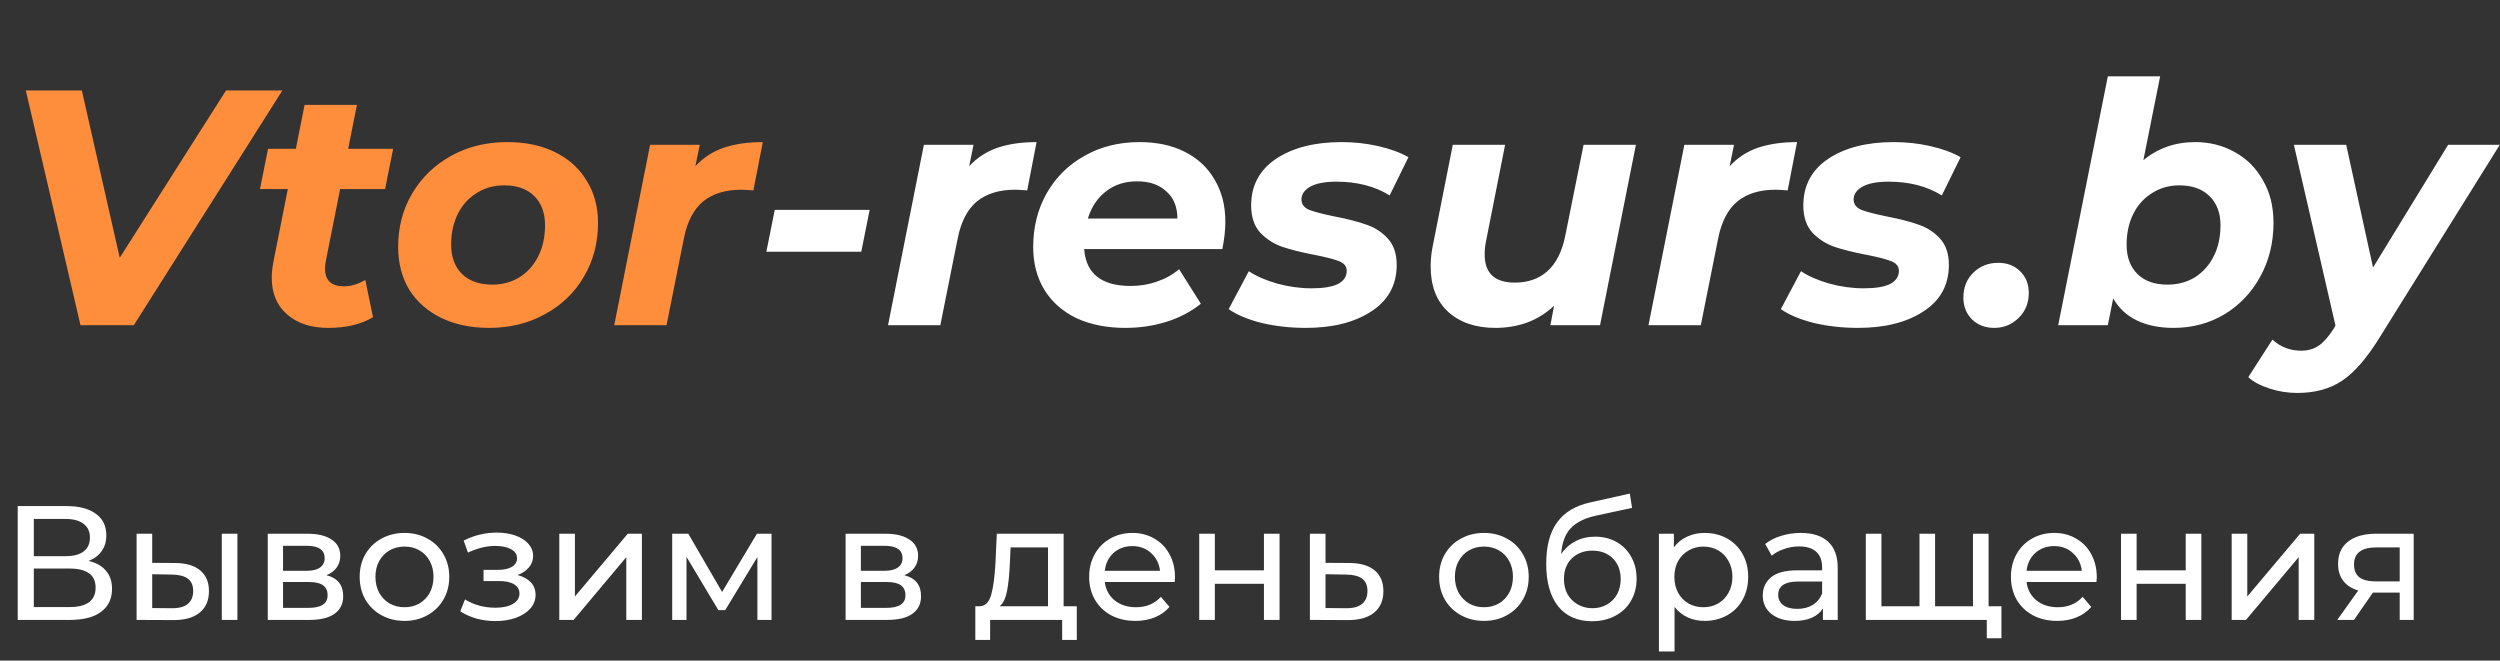 <svg width="246" height="65" viewBox="0 0 246 65" fill="none" xmlns="http://www.w3.org/2000/svg">
<rect x="0" y="0" width="246" height="65" fill="#333333" stroke="none"/>
<path d="M27.786 8.9L13.167 32H7.92L2.541 8.9H8.052L11.781 25.367L22.242 8.9H27.786ZM32.051 25.73C32.007 25.906 31.985 26.148 31.985 26.456C31.985 27.6 32.612 28.172 33.866 28.172C34.548 28.172 35.241 27.963 35.945 27.545L36.704 31.208C35.56 31.912 34.086 32.264 32.282 32.264C30.61 32.264 29.268 31.824 28.256 30.944C27.244 30.064 26.738 28.854 26.738 27.314C26.738 26.874 26.793 26.357 26.903 25.763L28.322 18.602H25.583L26.375 14.642H29.114L29.972 10.319H35.12L34.262 14.642H38.684L37.892 18.602H33.47L32.051 25.73ZM48.121 32.264C46.339 32.264 44.766 31.934 43.402 31.274C42.06 30.614 41.015 29.69 40.267 28.502C39.541 27.292 39.178 25.895 39.178 24.311C39.178 22.353 39.64 20.593 40.564 19.031C41.488 17.469 42.764 16.237 44.392 15.335C46.02 14.433 47.857 13.982 49.903 13.982C51.707 13.982 53.28 14.312 54.622 14.972C55.964 15.632 56.998 16.567 57.724 17.777C58.472 18.965 58.846 20.351 58.846 21.935C58.846 23.893 58.384 25.653 57.46 27.215C56.558 28.777 55.282 30.009 53.632 30.911C52.004 31.813 50.167 32.264 48.121 32.264ZM48.451 28.007C49.441 28.007 50.332 27.765 51.124 27.281C51.916 26.775 52.532 26.082 52.972 25.202C53.412 24.322 53.632 23.31 53.632 22.166C53.632 20.956 53.28 19.999 52.576 19.295C51.872 18.591 50.882 18.239 49.606 18.239C48.594 18.239 47.692 18.492 46.9 18.998C46.108 19.482 45.492 20.164 45.052 21.044C44.612 21.924 44.392 22.936 44.392 24.08C44.392 25.29 44.744 26.247 45.448 26.951C46.174 27.655 47.175 28.007 48.451 28.007ZM68.425 16.358C69.195 15.522 70.12 14.917 71.198 14.543C72.297 14.169 73.585 13.982 75.058 13.982L74.135 18.734C73.519 18.69 73.123 18.668 72.947 18.668C71.385 18.668 70.13 19.053 69.184 19.823C68.26 20.593 67.633 21.792 67.303 23.42L65.588 32H60.44L63.971 14.246H68.855L68.425 16.358Z" fill="#FF8E3C"/>
<path d="M76.235 20.648H85.574L84.749 24.773H75.41L76.235 20.648ZM95.367 16.358C96.137 15.522 97.061 14.917 98.139 14.543C99.239 14.169 100.526 13.982 102 13.982L101.076 18.734C100.46 18.69 100.064 18.668 99.888 18.668C98.326 18.668 97.072 19.053 96.126 19.823C95.202 20.593 94.575 21.792 94.245 23.42L92.529 32H87.381L90.912 14.246H95.796L95.367 16.358ZM120.575 21.803C120.575 22.617 120.476 23.519 120.278 24.509H106.682C106.858 26.929 108.387 28.139 111.269 28.139C112.171 28.139 113.029 27.996 113.843 27.71C114.679 27.424 115.405 27.017 116.021 26.489L118.166 29.888C117.176 30.68 116.043 31.274 114.767 31.67C113.491 32.066 112.149 32.264 110.741 32.264C108.915 32.264 107.309 31.945 105.923 31.307C104.559 30.647 103.503 29.712 102.755 28.502C102.029 27.292 101.666 25.895 101.666 24.311C101.666 22.353 102.106 20.593 102.986 19.031C103.888 17.447 105.131 16.215 106.715 15.335C108.299 14.433 110.103 13.982 112.127 13.982C113.843 13.982 115.328 14.301 116.582 14.939C117.858 15.577 118.837 16.49 119.519 17.678C120.223 18.866 120.575 20.241 120.575 21.803ZM111.896 17.843C110.686 17.843 109.663 18.173 108.827 18.833C107.991 19.471 107.397 20.362 107.045 21.506H115.856C115.856 20.362 115.493 19.471 114.767 18.833C114.063 18.173 113.106 17.843 111.896 17.843ZM128.492 32.264C126.952 32.264 125.489 32.099 124.103 31.769C122.739 31.417 121.672 30.966 120.902 30.416L122.882 26.687C123.652 27.193 124.587 27.6 125.687 27.908C126.809 28.216 127.931 28.37 129.053 28.37C130.219 28.37 131.088 28.227 131.66 27.941C132.232 27.633 132.518 27.204 132.518 26.654C132.518 26.214 132.265 25.895 131.759 25.697C131.253 25.499 130.439 25.29 129.317 25.07C128.041 24.828 126.985 24.564 126.149 24.278C125.335 23.992 124.62 23.53 124.004 22.892C123.41 22.232 123.113 21.341 123.113 20.219C123.113 18.261 123.927 16.732 125.555 15.632C127.205 14.532 129.361 13.982 132.023 13.982C133.255 13.982 134.454 14.114 135.62 14.378C136.786 14.642 137.776 15.005 138.59 15.467L136.742 19.229C135.29 18.327 133.541 17.876 131.495 17.876C130.373 17.876 129.515 18.041 128.921 18.371C128.349 18.701 128.063 19.119 128.063 19.625C128.063 20.087 128.316 20.428 128.822 20.648C129.328 20.846 130.175 21.066 131.363 21.308C132.617 21.55 133.64 21.814 134.432 22.1C135.246 22.364 135.95 22.815 136.544 23.453C137.138 24.091 137.435 24.96 137.435 26.06C137.435 28.04 136.599 29.569 134.927 30.647C133.277 31.725 131.132 32.264 128.492 32.264ZM160.973 14.246L157.442 32H152.558L152.921 30.086C152.151 30.812 151.271 31.362 150.281 31.736C149.291 32.088 148.246 32.264 147.146 32.264C145.21 32.264 143.659 31.736 142.493 30.68C141.349 29.624 140.777 28.139 140.777 26.225C140.777 25.499 140.854 24.784 141.008 24.08L142.955 14.246H148.103L146.222 23.75C146.134 24.168 146.09 24.597 146.09 25.037C146.09 26.885 147.08 27.809 149.06 27.809C150.358 27.809 151.425 27.435 152.261 26.687C153.119 25.917 153.702 24.773 154.01 23.255L155.825 14.246H160.973ZM170.197 16.358C170.967 15.522 171.891 14.917 172.969 14.543C174.069 14.169 175.356 13.982 176.83 13.982L175.906 18.734C175.29 18.69 174.894 18.668 174.718 18.668C173.156 18.668 171.902 19.053 170.956 19.823C170.032 20.593 169.405 21.792 169.075 23.42L167.359 32H162.211L165.742 14.246H170.626L170.197 16.358ZM182.826 32.264C181.286 32.264 179.823 32.099 178.437 31.769C177.073 31.417 176.006 30.966 175.236 30.416L177.216 26.687C177.986 27.193 178.921 27.6 180.021 27.908C181.143 28.216 182.265 28.37 183.387 28.37C184.553 28.37 185.422 28.227 185.994 27.941C186.566 27.633 186.852 27.204 186.852 26.654C186.852 26.214 186.599 25.895 186.093 25.697C185.587 25.499 184.773 25.29 183.651 25.07C182.375 24.828 181.319 24.564 180.483 24.278C179.669 23.992 178.954 23.53 178.338 22.892C177.744 22.232 177.447 21.341 177.447 20.219C177.447 18.261 178.261 16.732 179.889 15.632C181.539 14.532 183.695 13.982 186.357 13.982C187.589 13.982 188.788 14.114 189.954 14.378C191.12 14.642 192.11 15.005 192.924 15.467L191.076 19.229C189.624 18.327 187.875 17.876 185.829 17.876C184.707 17.876 183.849 18.041 183.255 18.371C182.683 18.701 182.397 19.119 182.397 19.625C182.397 20.087 182.65 20.428 183.156 20.648C183.662 20.846 184.509 21.066 185.697 21.308C186.951 21.55 187.974 21.814 188.766 22.1C189.58 22.364 190.284 22.815 190.878 23.453C191.472 24.091 191.769 24.96 191.769 26.06C191.769 28.04 190.933 29.569 189.261 30.647C187.611 31.725 185.466 32.264 182.826 32.264ZM196.233 32.264C195.353 32.264 194.627 31.989 194.055 31.439C193.483 30.867 193.197 30.152 193.197 29.294C193.197 28.282 193.527 27.457 194.187 26.819C194.847 26.181 195.661 25.862 196.629 25.862C197.509 25.862 198.224 26.137 198.774 26.687C199.346 27.237 199.632 27.952 199.632 28.832C199.632 29.822 199.291 30.647 198.609 31.307C197.949 31.945 197.157 32.264 196.233 32.264ZM216.023 13.982C217.409 13.982 218.685 14.301 219.851 14.939C221.039 15.577 221.974 16.501 222.656 17.711C223.36 18.899 223.712 20.307 223.712 21.935C223.712 23.893 223.272 25.664 222.392 27.248C221.534 28.81 220.357 30.042 218.861 30.944C217.365 31.824 215.704 32.264 213.878 32.264C212.492 32.264 211.293 32.022 210.281 31.538C209.269 31.054 208.488 30.328 207.938 29.36L207.41 32H202.526L207.41 7.514H212.558L210.908 15.764C212.338 14.576 214.043 13.982 216.023 13.982ZM213.284 28.007C214.296 28.007 215.198 27.765 215.99 27.281C216.782 26.775 217.398 26.082 217.838 25.202C218.278 24.322 218.498 23.31 218.498 22.166C218.498 20.956 218.135 19.999 217.409 19.295C216.705 18.591 215.715 18.239 214.439 18.239C213.449 18.239 212.558 18.492 211.766 18.998C210.974 19.482 210.358 20.164 209.918 21.044C209.478 21.924 209.258 22.936 209.258 24.08C209.258 25.29 209.61 26.247 210.314 26.951C211.018 27.655 212.008 28.007 213.284 28.007ZM245.98 14.246L234.166 33.188C232.89 35.256 231.647 36.686 230.437 37.478C229.249 38.27 227.786 38.666 226.048 38.666C225.124 38.666 224.222 38.523 223.342 38.237C222.44 37.951 221.736 37.577 221.23 37.115L223.606 33.419C224.398 34.145 225.344 34.508 226.444 34.508C227.104 34.508 227.676 34.343 228.16 34.013C228.644 33.683 229.139 33.122 229.645 32.33L229.81 32.033L225.718 14.246H230.866L233.506 26.324L240.898 14.246H245.98Z" fill="white"/>
<path d="M8.72 55.192C9.477 55.373 10.048 55.699 10.432 56.168C10.827 56.627 11.024 57.219 11.024 57.944C11.024 58.915 10.667 59.667 9.952 60.2C9.248 60.733 8.219 61 6.864 61H1.744V49.8H6.56C7.787 49.8 8.741 50.051 9.424 50.552C10.117 51.043 10.464 51.752 10.464 52.68C10.464 53.288 10.309 53.805 10 54.232C9.701 54.659 9.275 54.979 8.72 55.192ZM3.328 54.728H6.448C7.227 54.728 7.819 54.573 8.224 54.264C8.64 53.955 8.848 53.501 8.848 52.904C8.848 52.307 8.64 51.853 8.224 51.544C7.808 51.224 7.216 51.064 6.448 51.064H3.328V54.728ZM6.832 59.736C8.549 59.736 9.408 59.096 9.408 57.816C9.408 57.176 9.189 56.707 8.752 56.408C8.325 56.099 7.685 55.944 6.832 55.944H3.328V59.736H6.832ZM17.265 55.4C18.332 55.411 19.148 55.656 19.713 56.136C20.279 56.616 20.561 57.293 20.561 58.168C20.561 59.085 20.252 59.795 19.633 60.296C19.025 60.787 18.151 61.027 17.009 61.016L13.441 61V52.52H14.977V55.384L17.265 55.4ZM21.825 52.52H23.361V61H21.825V52.52ZM16.897 59.848C17.59 59.859 18.113 59.72 18.465 59.432C18.828 59.144 19.009 58.717 19.009 58.152C19.009 57.597 18.833 57.192 18.481 56.936C18.129 56.68 17.601 56.547 16.897 56.536L14.977 56.504V59.832L16.897 59.848ZM32.123 56.6C33.222 56.877 33.771 57.565 33.771 58.664C33.771 59.411 33.489 59.987 32.923 60.392C32.369 60.797 31.537 61 30.427 61H26.347V52.52H30.283C31.286 52.52 32.07 52.712 32.635 53.096C33.201 53.469 33.483 54.003 33.483 54.696C33.483 55.144 33.361 55.533 33.115 55.864C32.881 56.184 32.55 56.429 32.123 56.6ZM27.851 56.168H30.155C30.742 56.168 31.185 56.061 31.483 55.848C31.793 55.635 31.947 55.325 31.947 54.92C31.947 54.109 31.35 53.704 30.155 53.704H27.851V56.168ZM30.315 59.816C30.955 59.816 31.435 59.715 31.755 59.512C32.075 59.309 32.235 58.995 32.235 58.568C32.235 58.131 32.086 57.805 31.787 57.592C31.499 57.379 31.041 57.272 30.411 57.272H27.851V59.816H30.315ZM39.807 61.096C38.965 61.096 38.208 60.909 37.535 60.536C36.864 60.163 36.336 59.651 35.952 59C35.578 58.339 35.392 57.592 35.392 56.76C35.392 55.928 35.578 55.187 35.952 54.536C36.336 53.875 36.864 53.363 37.535 53C38.208 52.627 38.965 52.44 39.807 52.44C40.65 52.44 41.402 52.627 42.063 53C42.736 53.363 43.258 53.875 43.632 54.536C44.016 55.187 44.208 55.928 44.208 56.76C44.208 57.592 44.016 58.339 43.632 59C43.258 59.651 42.736 60.163 42.063 60.536C41.402 60.909 40.65 61.096 39.807 61.096ZM39.807 59.752C40.352 59.752 40.837 59.629 41.264 59.384C41.701 59.128 42.042 58.776 42.288 58.328C42.533 57.869 42.656 57.347 42.656 56.76C42.656 56.173 42.533 55.656 42.288 55.208C42.042 54.749 41.701 54.397 41.264 54.152C40.837 53.907 40.352 53.784 39.807 53.784C39.264 53.784 38.773 53.907 38.336 54.152C37.909 54.397 37.568 54.749 37.312 55.208C37.066 55.656 36.944 56.173 36.944 56.76C36.944 57.347 37.066 57.869 37.312 58.328C37.568 58.776 37.909 59.128 38.336 59.384C38.773 59.629 39.264 59.752 39.807 59.752ZM50.924 56.584C51.489 56.733 51.926 56.973 52.236 57.304C52.545 57.635 52.7 58.045 52.7 58.536C52.7 59.037 52.529 59.485 52.188 59.88C51.846 60.264 51.372 60.568 50.764 60.792C50.166 61.005 49.494 61.112 48.748 61.112C48.118 61.112 47.5 61.032 46.892 60.872C46.294 60.701 45.761 60.461 45.292 60.152L45.756 58.984C46.161 59.24 46.625 59.443 47.148 59.592C47.67 59.731 48.198 59.8 48.732 59.8C49.457 59.8 50.033 59.677 50.46 59.432C50.897 59.176 51.116 58.835 51.116 58.408C51.116 58.013 50.94 57.709 50.588 57.496C50.246 57.283 49.761 57.176 49.132 57.176H47.58V56.072H49.02C49.596 56.072 50.049 55.971 50.38 55.768C50.71 55.565 50.876 55.288 50.876 54.936C50.876 54.552 50.678 54.253 50.284 54.04C49.9 53.827 49.377 53.72 48.716 53.72C47.873 53.72 46.982 53.939 46.044 54.376L45.628 53.192C46.662 52.669 47.745 52.408 48.876 52.408C49.558 52.408 50.172 52.504 50.716 52.696C51.26 52.888 51.686 53.16 51.996 53.512C52.305 53.864 52.46 54.264 52.46 54.712C52.46 55.128 52.321 55.501 52.044 55.832C51.766 56.163 51.393 56.413 50.924 56.584ZM55.035 52.52H56.571V58.696L61.771 52.52H63.163V61H61.627V54.824L56.443 61H55.035V52.52ZM75.92 52.52V61H74.528V54.808L71.36 60.04H70.688L67.552 54.792V61H66.144V52.52H67.728L71.056 58.248L74.48 52.52H75.92ZM88.983 56.6C90.081 56.877 90.631 57.565 90.631 58.664C90.631 59.411 90.348 59.987 89.783 60.392C89.228 60.797 88.396 61 87.287 61H83.207V52.52H87.143C88.145 52.52 88.929 52.712 89.495 53.096C90.06 53.469 90.343 54.003 90.343 54.696C90.343 55.144 90.22 55.533 89.975 55.864C89.74 56.184 89.409 56.429 88.983 56.6ZM84.711 56.168H87.015C87.601 56.168 88.044 56.061 88.343 55.848C88.652 55.635 88.807 55.325 88.807 54.92C88.807 54.109 88.209 53.704 87.015 53.704H84.711V56.168ZM87.175 59.816C87.815 59.816 88.295 59.715 88.615 59.512C88.935 59.309 89.095 58.995 89.095 58.568C89.095 58.131 88.945 57.805 88.647 57.592C88.359 57.379 87.9 57.272 87.271 57.272H84.711V59.816H87.175ZM105.956 59.656V62.968H104.516V61H97.428V62.968H95.972V59.656H96.42C96.964 59.624 97.337 59.24 97.54 58.504C97.742 57.768 97.881 56.728 97.956 55.384L98.084 52.52H104.66V59.656H105.956ZM99.364 55.496C99.321 56.563 99.23 57.448 99.092 58.152C98.964 58.845 98.724 59.347 98.372 59.656H103.124V53.864H99.444L99.364 55.496ZM115.621 56.808C115.621 56.925 115.61 57.08 115.589 57.272H108.709C108.805 58.019 109.13 58.621 109.685 59.08C110.25 59.528 110.949 59.752 111.781 59.752C112.794 59.752 113.61 59.411 114.229 58.728L115.077 59.72C114.693 60.168 114.213 60.509 113.637 60.744C113.071 60.979 112.437 61.096 111.733 61.096C110.837 61.096 110.042 60.915 109.349 60.552C108.655 60.179 108.117 59.661 107.733 59C107.359 58.339 107.173 57.592 107.173 56.76C107.173 55.939 107.354 55.197 107.717 54.536C108.09 53.875 108.597 53.363 109.237 53C109.887 52.627 110.618 52.44 111.429 52.44C112.239 52.44 112.959 52.627 113.589 53C114.229 53.363 114.725 53.875 115.077 54.536C115.439 55.197 115.621 55.955 115.621 56.808ZM111.429 53.736C110.693 53.736 110.074 53.96 109.573 54.408C109.082 54.856 108.794 55.443 108.709 56.168H114.149C114.063 55.453 113.77 54.872 113.269 54.424C112.778 53.965 112.165 53.736 111.429 53.736ZM118.004 52.52H119.54V56.12H124.372V52.52H125.908V61H124.372V57.448H119.54V61H118.004V52.52ZM132.814 55.4C133.892 55.411 134.713 55.656 135.278 56.136C135.844 56.616 136.126 57.293 136.126 58.168C136.126 59.085 135.817 59.795 135.198 60.296C134.59 60.787 133.716 61.027 132.574 61.016L128.894 61V52.52H130.43V55.384L132.814 55.4ZM132.446 59.848C133.14 59.859 133.662 59.72 134.014 59.432C134.377 59.144 134.558 58.717 134.558 58.152C134.558 57.597 134.382 57.192 134.03 56.936C133.689 56.68 133.161 56.547 132.446 56.536L130.43 56.504V59.832L132.446 59.848ZM146.026 61.096C145.184 61.096 144.426 60.909 143.754 60.536C143.082 60.163 142.554 59.651 142.17 59C141.797 58.339 141.61 57.592 141.61 56.76C141.61 55.928 141.797 55.187 142.17 54.536C142.554 53.875 143.082 53.363 143.754 53C144.426 52.627 145.184 52.44 146.026 52.44C146.869 52.44 147.621 52.627 148.282 53C148.954 53.363 149.477 53.875 149.85 54.536C150.234 55.187 150.426 55.928 150.426 56.76C150.426 57.592 150.234 58.339 149.85 59C149.477 59.651 148.954 60.163 148.282 60.536C147.621 60.909 146.869 61.096 146.026 61.096ZM146.026 59.752C146.57 59.752 147.056 59.629 147.482 59.384C147.92 59.128 148.261 58.776 148.506 58.328C148.752 57.869 148.874 57.347 148.874 56.76C148.874 56.173 148.752 55.656 148.506 55.208C148.261 54.749 147.92 54.397 147.482 54.152C147.056 53.907 146.57 53.784 146.026 53.784C145.482 53.784 144.992 53.907 144.554 54.152C144.128 54.397 143.786 54.749 143.53 55.208C143.285 55.656 143.162 56.173 143.162 56.76C143.162 57.347 143.285 57.869 143.53 58.328C143.786 58.776 144.128 59.128 144.554 59.384C144.992 59.629 145.482 59.752 146.026 59.752ZM156.964 52.808C157.754 52.808 158.458 52.984 159.076 53.336C159.695 53.688 160.175 54.179 160.516 54.808C160.868 55.427 161.044 56.136 161.044 56.936C161.044 57.757 160.858 58.488 160.484 59.128C160.122 59.757 159.604 60.248 158.932 60.6C158.271 60.952 157.514 61.128 156.66 61.128C155.22 61.128 154.106 60.637 153.316 59.656C152.538 58.664 152.148 57.272 152.148 55.48C152.148 53.741 152.506 52.381 153.22 51.4C153.935 50.408 155.028 49.752 156.5 49.432L160.372 48.568L160.596 49.976L157.028 50.744C155.919 50.989 155.092 51.405 154.548 51.992C154.004 52.579 153.695 53.421 153.62 54.52C153.983 53.976 154.452 53.555 155.028 53.256C155.604 52.957 156.25 52.808 156.964 52.808ZM156.692 59.848C157.236 59.848 157.716 59.725 158.132 59.48C158.559 59.235 158.89 58.899 159.124 58.472C159.359 58.035 159.476 57.539 159.476 56.984C159.476 56.141 159.22 55.464 158.708 54.952C158.196 54.44 157.524 54.184 156.692 54.184C155.86 54.184 155.183 54.44 154.66 54.952C154.148 55.464 153.892 56.141 153.892 56.984C153.892 57.539 154.01 58.035 154.244 58.472C154.49 58.899 154.826 59.235 155.252 59.48C155.679 59.725 156.159 59.848 156.692 59.848ZM167.734 52.44C168.555 52.44 169.291 52.621 169.942 52.984C170.593 53.347 171.099 53.853 171.462 54.504C171.835 55.155 172.022 55.907 172.022 56.76C172.022 57.613 171.835 58.371 171.462 59.032C171.099 59.683 170.593 60.189 169.942 60.552C169.291 60.915 168.555 61.096 167.734 61.096C167.126 61.096 166.566 60.979 166.054 60.744C165.553 60.509 165.126 60.168 164.774 59.72V64.104H163.238V52.52H164.71V53.864C165.051 53.395 165.483 53.043 166.006 52.808C166.529 52.563 167.105 52.44 167.734 52.44ZM167.606 59.752C168.15 59.752 168.635 59.629 169.062 59.384C169.499 59.128 169.841 58.776 170.086 58.328C170.342 57.869 170.47 57.347 170.47 56.76C170.47 56.173 170.342 55.656 170.086 55.208C169.841 54.749 169.499 54.397 169.062 54.152C168.635 53.907 168.15 53.784 167.606 53.784C167.073 53.784 166.587 53.912 166.15 54.168C165.723 54.413 165.382 54.76 165.126 55.208C164.881 55.656 164.758 56.173 164.758 56.76C164.758 57.347 164.881 57.869 165.126 58.328C165.371 58.776 165.713 59.128 166.15 59.384C166.587 59.629 167.073 59.752 167.606 59.752ZM177.2 52.44C178.373 52.44 179.269 52.728 179.888 53.304C180.517 53.88 180.832 54.739 180.832 55.88V61H179.376V59.88C179.12 60.275 178.752 60.579 178.272 60.792C177.802 60.995 177.242 61.096 176.592 61.096C175.642 61.096 174.88 60.867 174.304 60.408C173.738 59.949 173.456 59.347 173.456 58.6C173.456 57.853 173.728 57.256 174.272 56.808C174.816 56.349 175.68 56.12 176.864 56.12H179.296V55.816C179.296 55.155 179.104 54.648 178.72 54.296C178.336 53.944 177.77 53.768 177.024 53.768C176.522 53.768 176.032 53.853 175.552 54.024C175.072 54.184 174.666 54.403 174.336 54.68L173.696 53.528C174.133 53.176 174.656 52.909 175.264 52.728C175.872 52.536 176.517 52.44 177.2 52.44ZM176.848 59.912C177.434 59.912 177.941 59.784 178.368 59.528C178.794 59.261 179.104 58.888 179.296 58.408V57.224H176.928C175.626 57.224 174.976 57.661 174.976 58.536C174.976 58.963 175.141 59.299 175.472 59.544C175.802 59.789 176.261 59.912 176.848 59.912ZM195.677 52.52V61H183.597V52.52H185.133V59.656H188.877V52.52H190.413V59.656H194.141V52.52H195.677ZM196.941 59.656V62.808H195.501V61H194.077V59.656H196.941ZM206.324 56.808C206.324 56.925 206.313 57.08 206.292 57.272H199.412C199.508 58.019 199.833 58.621 200.388 59.08C200.953 59.528 201.652 59.752 202.484 59.752C203.497 59.752 204.313 59.411 204.932 58.728L205.78 59.72C205.396 60.168 204.916 60.509 204.34 60.744C203.775 60.979 203.14 61.096 202.436 61.096C201.54 61.096 200.745 60.915 200.052 60.552C199.359 60.179 198.82 59.661 198.436 59C198.063 58.339 197.876 57.592 197.876 56.76C197.876 55.939 198.057 55.197 198.42 54.536C198.793 53.875 199.3 53.363 199.94 53C200.591 52.627 201.321 52.44 202.132 52.44C202.943 52.44 203.663 52.627 204.292 53C204.932 53.363 205.428 53.875 205.78 54.536C206.143 55.197 206.324 55.955 206.324 56.808ZM202.132 53.736C201.396 53.736 200.777 53.96 200.276 54.408C199.785 54.856 199.497 55.443 199.412 56.168H204.852C204.767 55.453 204.473 54.872 203.972 54.424C203.481 53.965 202.868 53.736 202.132 53.736ZM208.707 52.52H210.243V56.12H215.075V52.52H216.611V61H215.075V57.448H210.243V61H208.707V52.52ZM219.597 52.52H221.133V58.696L226.333 52.52H227.725V61H226.189V54.824L221.005 61H219.597V52.52ZM237.507 52.52V61H236.131V58.312H233.667H233.491L231.635 61H229.987L232.051 58.104C231.411 57.912 230.92 57.597 230.579 57.16C230.237 56.712 230.067 56.157 230.067 55.496C230.067 54.525 230.397 53.789 231.059 53.288C231.72 52.776 232.632 52.52 233.795 52.52H237.507ZM231.635 55.544C231.635 56.109 231.811 56.531 232.163 56.808C232.525 57.075 233.064 57.208 233.779 57.208H236.131V53.864H233.843C232.371 53.864 231.635 54.424 231.635 55.544Z" fill="white"/>
</svg>
